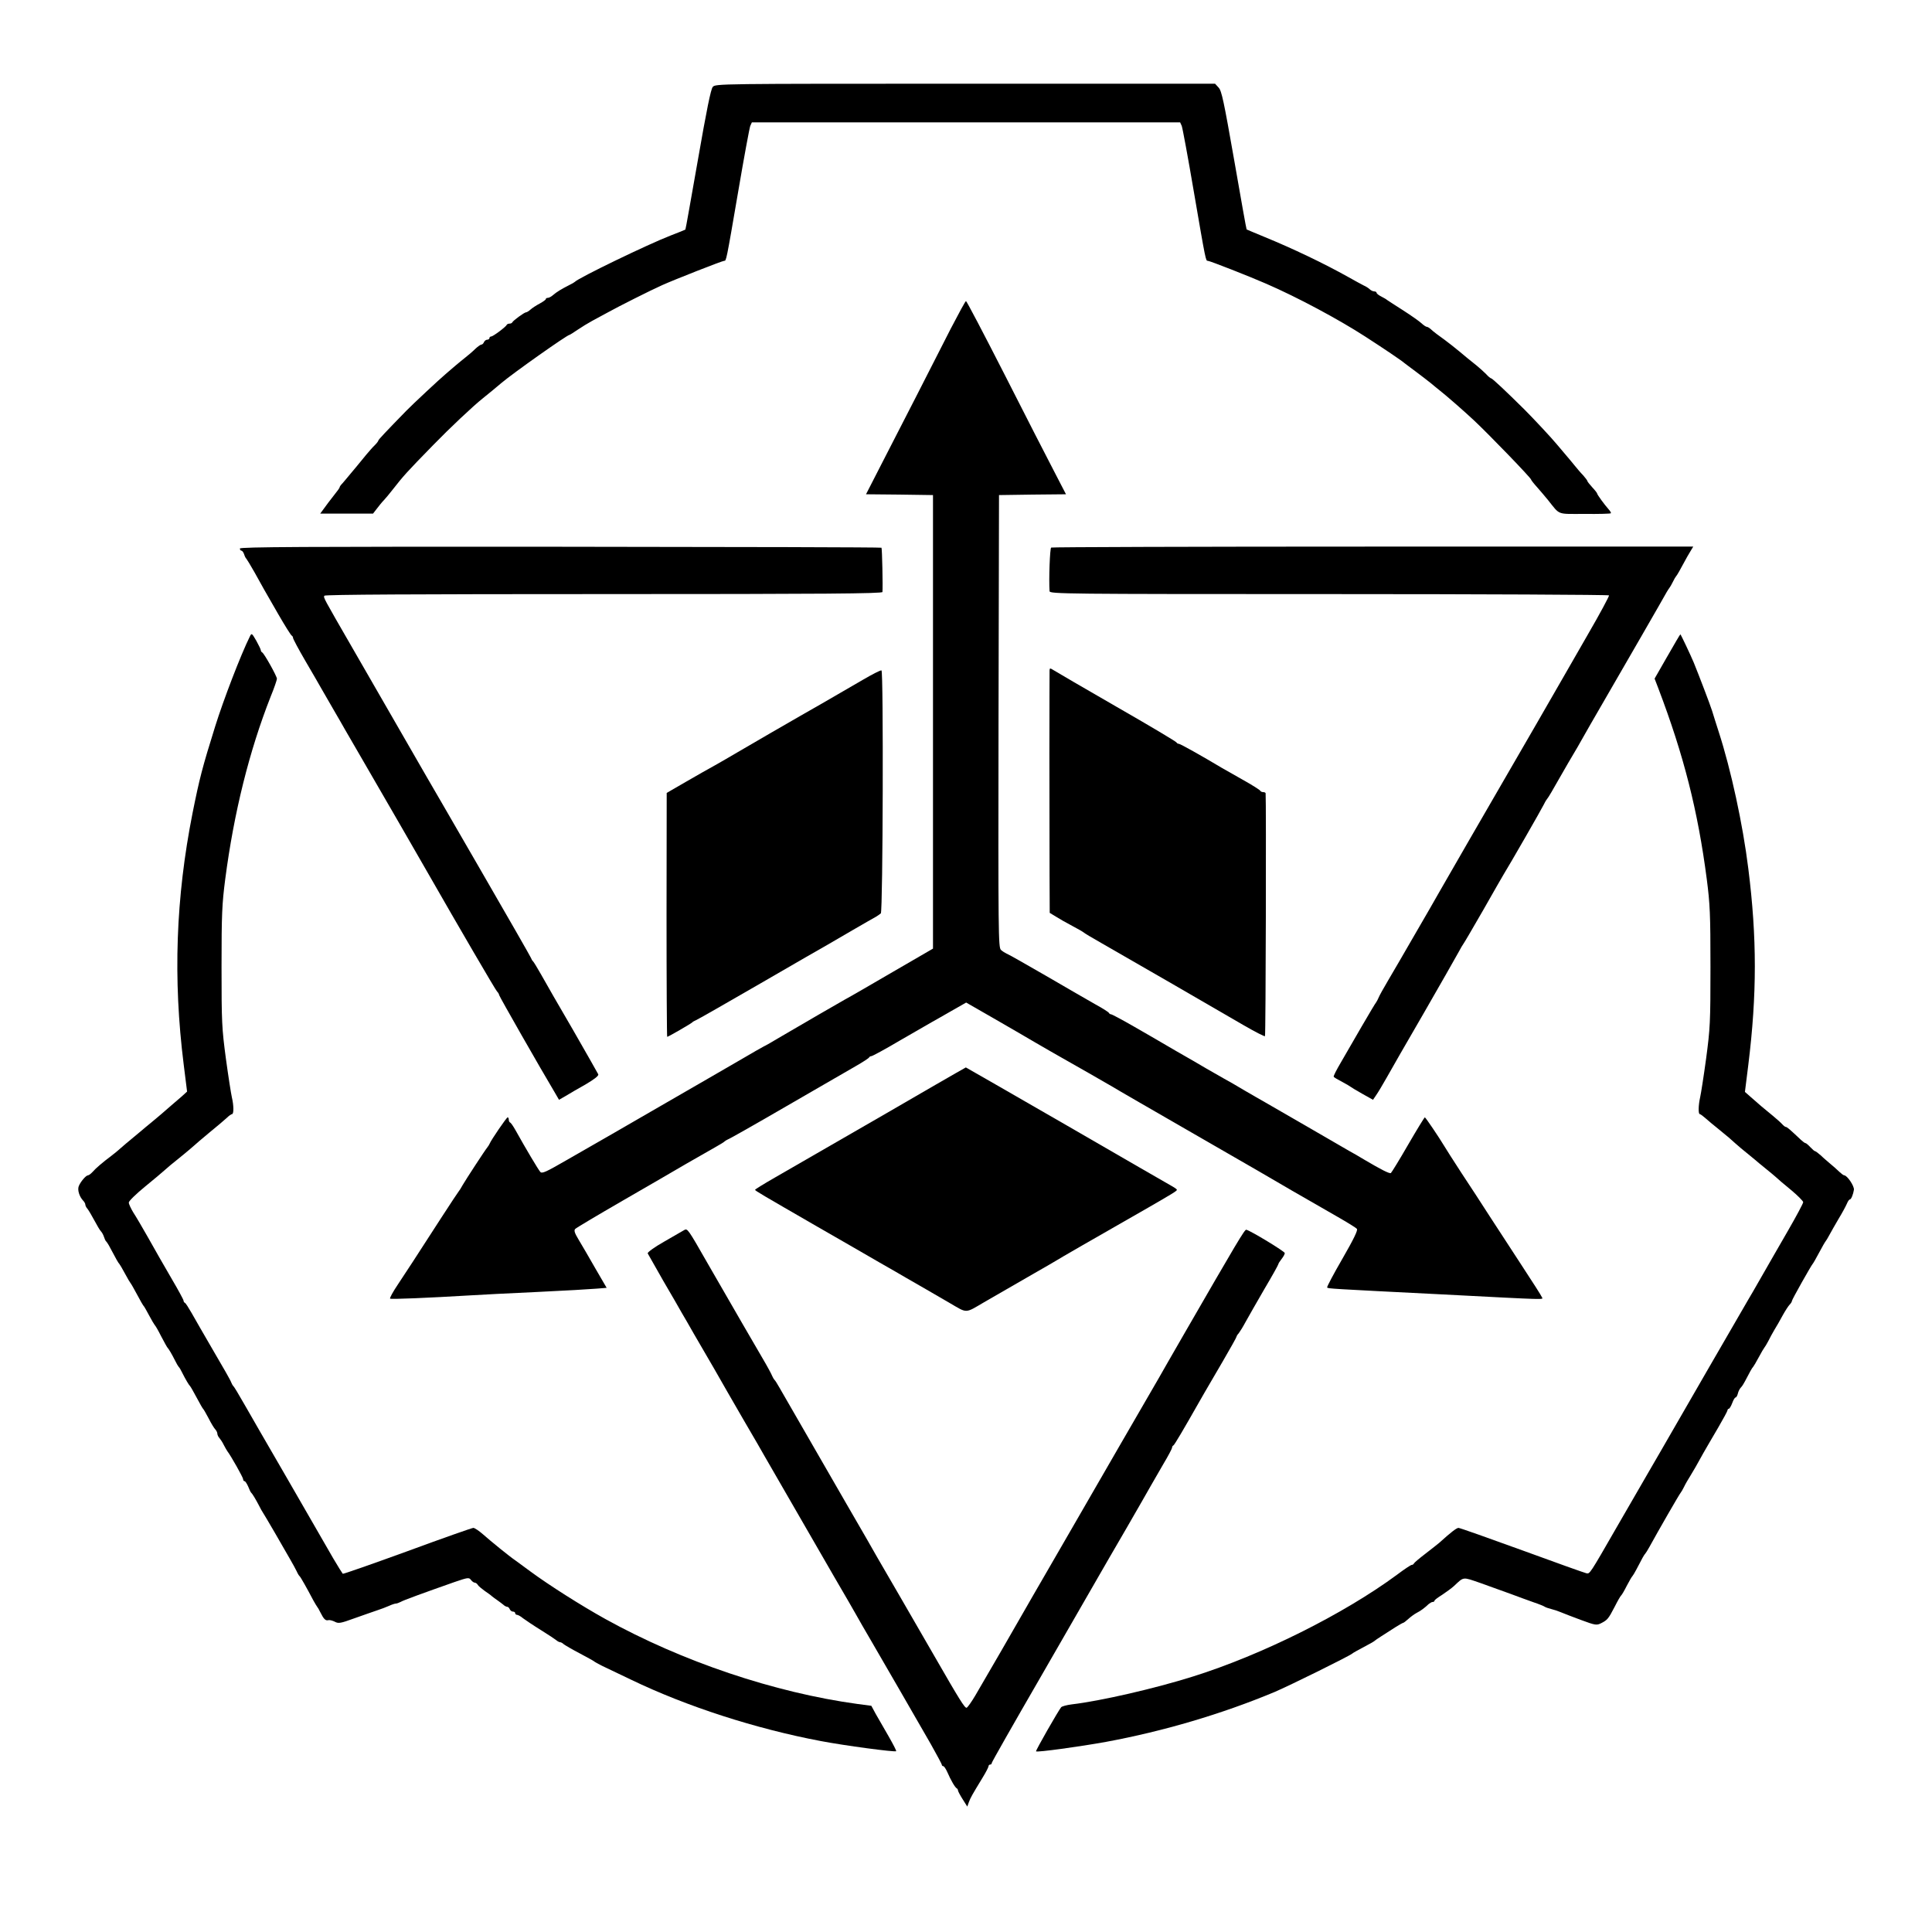 <?xml version="1.0" standalone="no"?>
<!DOCTYPE svg PUBLIC "-//W3C//DTD SVG 20010904//EN"
 "http://www.w3.org/TR/2001/REC-SVG-20010904/DTD/svg10.dtd">
<svg version="1.0" xmlns="http://www.w3.org/2000/svg"
 width="1200pt" height="1200pt" viewBox="0 0 1200 1200"
 preserveAspectRatio="xMidYMid meet">
<g transform="translate(0,1200) scale(0.1,-0.1)"
fill="#000000" stroke="none">
<path d="M4427 11460 c-12 -14 -38 -142 -92 -452 -42 -237 -76 -433 -78 -434
-1 -1 -42 -18 -92 -37 -142 -55 -574 -264 -595 -288 -3 -3 -18 -12 -35 -20
-47 -24 -77 -42 -99 -61 -11 -10 -26 -18 -33 -18 -7 0 -13 -3 -13 -8 0 -4 -17
-16 -37 -27 -21 -11 -47 -28 -57 -37 -11 -10 -24 -18 -29 -18 -10 0 -80 -51
-85 -62 -2 -5 -10 -8 -17 -8 -7 0 -15 -3 -17 -7 -5 -13 -86 -73 -97 -73 -6 0
-11 -4 -11 -10 0 -5 -6 -10 -14 -10 -8 0 -16 -7 -20 -15 -3 -8 -10 -15 -15
-15 -6 0 -23 -12 -39 -27 -16 -16 -43 -39 -61 -53 -17 -14 -45 -36 -61 -50
-16 -14 -45 -38 -64 -55 -36 -30 -203 -186 -241 -225 -125 -128 -175 -181
-175 -186 0 -4 -10 -17 -22 -29 -13 -12 -36 -39 -53 -59 -56 -69 -70 -85 -100
-121 -16 -20 -38 -45 -47 -56 -10 -10 -18 -21 -18 -24 0 -3 -5 -11 -10 -18 -6
-7 -33 -42 -61 -79 l-50 -68 164 0 164 0 24 31 c13 17 32 41 44 53 11 12 34
39 50 60 73 93 87 109 256 282 98 101 246 241 309 291 19 15 46 37 59 48 13
11 38 32 55 46 76 64 409 299 423 299 2 0 25 14 51 32 25 17 66 42 90 55 24
13 68 37 98 53 61 34 265 137 337 169 73 33 373 151 385 151 13 0 12 -8 87
430 36 212 70 395 75 408 l10 22 1330 0 1330 0 10 -22 c5 -13 39 -196 75 -408
75 -437 74 -430 87 -430 12 0 262 -98 362 -142 196 -85 451 -222 615 -328 116
-75 226 -149 244 -165 7 -5 39 -30 72 -54 33 -25 74 -56 91 -70 17 -14 42 -35
55 -45 41 -32 151 -128 213 -186 92 -86 356 -359 356 -369 0 -3 17 -25 38 -48
20 -23 51 -59 67 -79 77 -96 52 -86 228 -86 87 -1 160 1 162 4 3 2 -3 13 -13
24 -26 29 -72 92 -72 99 0 3 -13 20 -30 38 -16 18 -30 35 -30 38 0 4 -12 20
-27 37 -16 16 -39 44 -53 61 -14 17 -36 44 -50 60 -14 16 -41 48 -60 71 -31
38 -147 162 -200 215 -114 113 -201 195 -208 195 -4 0 -19 12 -33 28 -15 15
-41 38 -58 52 -18 14 -43 34 -56 45 -76 64 -120 99 -191 150 -15 11 -33 26
-40 33 -7 6 -17 12 -22 12 -5 0 -20 10 -34 23 -13 12 -64 48 -114 80 -49 31
-93 60 -99 64 -5 5 -22 14 -37 22 -16 8 -28 18 -28 23 0 4 -6 8 -14 8 -8 0
-21 6 -28 13 -7 7 -24 18 -38 24 -14 7 -56 30 -95 52 -150 84 -344 177 -525
251 -58 24 -106 44 -107 45 -2 1 -36 194 -77 429 -65 370 -78 432 -97 452
l-22 24 -1552 0 c-1537 0 -1551 0 -1568 -20z"/>
<path d="M5905 9958 c-131 -258 -305 -598 -422 -825 l-104 -203 208 -2 208 -3
0 -1409 0 -1408 -250 -145 c-137 -80 -270 -157 -295 -170 -57 -32 -265 -153
-395 -229 -55 -33 -104 -61 -110 -63 -5 -2 -75 -42 -155 -89 -80 -46 -165 -96
-190 -110 -25 -14 -184 -106 -355 -205 -170 -99 -326 -188 -345 -199 -19 -11
-102 -58 -183 -105 -125 -72 -150 -84 -161 -72 -12 13 -90 144 -154 259 -14
25 -29 47 -34 48 -4 2 -8 10 -8 18 0 8 -3 14 -7 14 -7 -1 -103 -141 -112 -164
-2 -5 -8 -15 -13 -21 -15 -18 -133 -199 -154 -235 -10 -19 -22 -37 -25 -40 -3
-3 -52 -77 -109 -165 -164 -254 -210 -325 -268 -412 -31 -46 -53 -86 -49 -89
5 -5 227 4 512 21 44 3 222 12 395 20 173 8 343 18 376 21 l62 5 -71 122 c-38
67 -85 147 -103 177 -26 43 -30 58 -21 67 7 7 138 85 292 174 154 89 334 193
400 232 66 38 145 83 175 100 30 17 57 33 60 37 3 3 12 9 21 13 10 3 174 96
365 207 192 111 385 223 429 248 44 25 82 50 83 54 2 4 8 8 14 8 6 0 86 43
177 97 91 53 180 104 196 113 17 9 72 41 123 70 l93 53 162 -93 c89 -51 209
-121 267 -155 58 -34 130 -75 160 -92 59 -33 295 -168 320 -183 27 -17 227
-132 560 -324 179 -103 332 -191 340 -196 48 -29 354 -206 498 -288 61 -35
115 -68 120 -75 7 -8 -21 -65 -90 -185 -55 -95 -98 -176 -95 -179 8 -7 5 -7
720 -43 673 -35 620 -33 614 -17 -2 7 -57 93 -122 192 -65 99 -155 239 -202
310 -46 72 -125 193 -176 270 -50 77 -98 152 -106 166 -33 55 -116 178 -121
179 -3 0 -50 -77 -104 -170 -54 -94 -103 -173 -107 -176 -9 -5 -60 21 -165 83
-27 17 -70 41 -95 55 -24 14 -143 83 -264 153 -121 70 -238 137 -260 150 -22
12 -78 45 -125 72 -47 28 -105 62 -130 75 -25 14 -72 41 -105 60 -33 20 -118
69 -190 110 -71 42 -189 110 -262 152 -73 42 -137 76 -142 76 -5 0 -11 4 -13
8 -1 5 -39 29 -83 53 -44 25 -183 105 -308 178 -125 72 -235 135 -245 138 -9
4 -25 14 -35 23 -16 16 -17 93 -15 1421 l3 1404 208 3 208 2 -74 143 c-41 78
-179 348 -307 600 -128 251 -236 457 -240 457 -4 0 -46 -78 -95 -172z"/>
<path d="M1490 8593 c0 -7 4 -13 9 -13 5 0 13 -10 17 -22 4 -13 10 -25 14 -28
3 -3 26 -41 51 -85 24 -44 51 -92 59 -106 8 -14 48 -84 89 -155 41 -71 78
-130 83 -132 4 -2 8 -8 8 -14 0 -6 34 -70 76 -142 42 -72 87 -149 99 -171 13
-22 46 -80 75 -130 29 -49 61 -106 72 -125 11 -19 62 -107 113 -195 94 -162
371 -641 407 -705 183 -320 415 -718 425 -728 7 -7 13 -17 13 -22 0 -7 254
-452 350 -613 l22 -38 42 24 c22 14 78 46 124 72 54 32 81 53 78 62 -3 7 -74
131 -157 276 -84 144 -173 298 -197 342 -25 44 -48 82 -52 85 -4 3 -9 12 -12
20 -3 8 -146 258 -318 555 -172 297 -320 554 -330 570 -20 35 -262 455 -458
795 -188 326 -184 318 -177 330 4 7 568 10 1736 10 1376 0 1729 3 1730 13 3
32 -2 271 -6 275 -2 3 -900 5 -1995 6 -1593 1 -1990 -1 -1990 -11z"/>
<path d="M6529 8599 c-8 -4 -15 -198 -10 -271 1 -17 91 -18 1735 -18 954 0
1737 -4 1740 -8 2 -4 -56 -113 -131 -242 -74 -129 -145 -253 -158 -275 -57
-100 -195 -339 -575 -995 -81 -140 -166 -289 -190 -330 -23 -41 -50 -88 -60
-105 -9 -16 -59 -102 -110 -190 -51 -88 -116 -201 -146 -251 -29 -49 -57 -99
-61 -110 -4 -10 -11 -23 -15 -29 -5 -5 -45 -73 -90 -150 -44 -77 -102 -177
-129 -223 -27 -46 -48 -86 -45 -90 2 -4 26 -18 53 -32 26 -14 50 -28 53 -31 3
-3 35 -22 72 -43 l66 -37 19 28 c11 15 40 64 65 108 24 44 128 224 230 400
101 176 198 345 214 375 16 30 32 57 35 60 3 3 58 97 123 210 64 113 121 212
126 220 35 56 235 404 250 435 8 17 18 32 21 35 4 3 37 59 74 125 38 66 78
136 90 155 12 19 35 60 52 90 17 30 77 136 135 235 127 219 375 649 391 679 7
11 14 23 17 26 3 3 12 19 20 35 8 17 17 32 20 35 6 6 27 43 52 90 10 19 27 49
37 65 l18 30 -1989 0 c-1095 0 -1994 -3 -1999 -6z"/>
<path d="M1552 8047 c-57 -115 -164 -394 -215 -557 -81 -259 -98 -326 -141
-540 -104 -525 -122 -1029 -55 -1562 l21 -168 -33 -30 c-19 -16 -47 -41 -64
-55 -16 -14 -44 -38 -61 -53 -17 -15 -48 -40 -68 -57 -20 -16 -47 -39 -60 -50
-13 -11 -40 -33 -60 -50 -20 -16 -49 -41 -65 -55 -15 -14 -41 -35 -58 -48 -56
-42 -97 -77 -117 -100 -11 -12 -24 -22 -29 -22 -13 0 -47 -40 -58 -68 -9 -23
4 -65 28 -90 7 -7 13 -18 13 -24 0 -6 6 -19 14 -27 7 -9 26 -41 42 -71 16 -30
34 -61 41 -68 6 -6 15 -22 19 -35 4 -12 9 -24 13 -27 3 -3 11 -14 17 -25 47
-89 60 -111 65 -115 3 -3 19 -30 35 -60 16 -30 32 -57 35 -60 3 -3 21 -34 40
-70 19 -36 37 -67 40 -70 4 -3 19 -30 35 -60 16 -30 32 -57 35 -60 4 -3 22
-34 40 -70 19 -36 36 -67 39 -70 8 -8 28 -42 47 -80 9 -19 20 -37 23 -40 4 -3
13 -18 21 -35 21 -42 43 -79 50 -85 3 -3 21 -34 40 -70 19 -36 37 -67 40 -70
4 -3 19 -30 35 -60 15 -30 34 -61 41 -68 7 -7 13 -20 13 -27 0 -7 6 -20 13
-27 6 -7 19 -26 27 -43 8 -16 19 -34 23 -40 21 -27 97 -162 97 -172 0 -7 4
-13 9 -13 5 0 14 -15 22 -32 7 -18 15 -35 18 -38 9 -8 29 -42 49 -80 9 -19 21
-39 25 -45 4 -5 37 -62 74 -125 36 -63 79 -137 95 -165 16 -27 34 -61 41 -75
6 -14 14 -27 18 -30 6 -5 45 -74 85 -150 11 -19 21 -37 24 -40 3 -3 12 -18 20
-35 21 -42 32 -53 50 -48 8 2 26 -3 40 -10 22 -12 35 -10 120 21 52 18 115 41
140 49 25 8 59 21 77 29 17 8 36 14 42 14 6 0 19 5 29 10 16 10 140 55 336
124 82 28 89 29 101 13 7 -9 17 -17 23 -17 6 0 15 -6 19 -13 4 -8 24 -24 43
-38 19 -13 40 -28 46 -34 6 -5 22 -17 34 -25 12 -8 28 -21 36 -27 7 -7 18 -13
24 -13 6 0 13 -7 16 -15 4 -8 12 -15 20 -15 8 0 14 -4 14 -10 0 -5 5 -10 11
-10 6 0 23 -9 37 -21 15 -11 65 -45 112 -74 47 -29 90 -58 97 -64 7 -6 17 -11
22 -11 5 0 16 -6 23 -13 8 -6 52 -32 98 -56 47 -25 87 -47 90 -50 3 -3 25 -16
50 -28 25 -12 106 -51 180 -86 344 -166 775 -305 1178 -381 146 -28 461 -70
468 -63 3 2 -19 44 -47 93 -28 49 -64 111 -80 139 l-27 50 -84 11 c-519 71
-1091 264 -1568 528 -153 85 -351 211 -465 295 -38 28 -81 59 -94 69 -37 25
-150 117 -201 162 -25 22 -52 40 -60 40 -8 0 -193 -65 -410 -145 -217 -79
-397 -142 -401 -140 -3 3 -30 46 -60 97 -29 51 -158 275 -287 498 -129 223
-244 421 -254 440 -52 91 -73 125 -78 130 -4 3 -10 14 -14 24 -3 11 -53 98
-110 195 -56 97 -118 203 -136 236 -19 33 -37 62 -42 63 -4 2 -8 8 -8 14 0 5
-33 66 -73 134 -81 140 -72 124 -151 264 -33 58 -72 125 -88 149 -15 25 -28
52 -28 62 0 9 45 53 100 98 54 44 110 91 124 104 26 23 28 25 116 96 30 25 60
50 65 55 6 6 48 42 95 81 47 38 96 80 109 92 13 13 28 23 32 23 12 0 11 55 -1
105 -5 22 -22 130 -37 240 -25 188 -27 223 -27 570 0 327 3 390 23 545 54 413
149 795 282 1133 22 53 39 104 39 111 0 16 -80 159 -92 164 -4 2 -8 8 -8 13 0
5 -13 32 -28 59 -28 48 -29 49 -40 27z"/>
<path d="M10356 7923 l-79 -138 23 -60 c158 -415 246 -762 301 -1185 20 -155
23 -218 23 -545 0 -347 -2 -382 -27 -570 -15 -110 -32 -218 -37 -240 -11 -48
-13 -105 -2 -105 4 0 21 -13 38 -28 17 -15 49 -42 72 -60 64 -52 85 -70 112
-95 14 -13 50 -43 80 -67 30 -25 60 -49 66 -55 6 -5 28 -23 49 -40 20 -16 45
-37 54 -45 9 -9 51 -45 94 -80 42 -35 77 -70 77 -77 0 -7 -42 -86 -94 -176
-51 -89 -126 -218 -165 -287 -39 -69 -76 -132 -81 -140 -20 -34 -466 -805
-539 -933 -10 -18 -51 -88 -91 -157 -40 -69 -123 -213 -185 -320 -174 -303
-170 -295 -191 -292 -10 2 -190 66 -400 143 -209 76 -387 139 -395 139 -12 0
-47 -27 -120 -93 -9 -8 -48 -38 -85 -67 -38 -29 -70 -56 -72 -61 -2 -5 -8 -9
-14 -9 -5 0 -46 -27 -91 -61 -329 -243 -839 -498 -1267 -632 -238 -75 -574
-152 -752 -173 -32 -4 -62 -12 -67 -18 -18 -22 -160 -270 -156 -274 7 -7 269
29 435 59 357 66 719 173 1045 309 90 38 471 226 485 240 4 4 29 18 115 64 11
6 22 13 25 16 5 5 50 34 127 83 24 15 45 27 48 27 3 0 18 11 32 24 14 13 37
30 52 38 26 13 51 32 76 56 8 6 18 12 24 12 6 0 11 3 11 8 0 4 21 20 47 36 25
17 59 41 74 55 63 59 52 57 163 19 55 -20 139 -50 186 -67 47 -18 112 -41 145
-53 33 -11 65 -24 70 -28 6 -4 24 -10 40 -14 17 -4 44 -13 60 -20 17 -7 73
-29 125 -48 89 -33 97 -34 125 -20 39 20 45 27 84 102 18 36 36 67 40 70 4 3
20 30 35 60 16 30 31 57 35 60 3 3 14 21 24 40 35 68 50 95 56 100 3 3 15 22
26 42 52 95 187 330 195 338 3 3 12 19 20 35 8 17 26 48 40 70 27 44 31 52 80
140 19 33 60 104 92 158 32 55 58 103 58 108 0 5 4 9 8 9 4 0 14 16 21 35 7
19 16 35 21 35 4 0 11 11 14 24 3 14 12 31 19 38 7 7 18 24 25 38 30 58 45 85
51 90 3 3 19 30 35 60 16 30 32 57 35 60 3 3 14 21 24 40 9 19 27 51 38 70 12
19 35 59 51 89 16 29 36 60 44 68 8 8 14 18 14 23 0 8 120 221 129 230 3 3 21
34 40 70 19 36 37 67 40 70 3 3 14 21 24 40 10 19 36 64 57 100 22 36 44 77
51 93 6 15 14 27 19 27 8 0 21 33 25 60 3 23 -42 90 -61 90 -4 0 -17 10 -30
22 -13 13 -37 34 -54 48 -16 14 -44 37 -60 53 -17 15 -33 27 -37 27 -3 0 -16
11 -29 25 -13 14 -26 25 -30 25 -4 0 -16 9 -28 20 -68 64 -86 80 -93 80 -5 0
-15 8 -24 18 -8 9 -35 33 -58 52 -51 41 -93 77 -139 118 l-34 30 21 168 c54
437 54 790 0 1219 -34 275 -108 616 -184 850 -14 44 -33 103 -41 130 -13 41
-81 219 -114 300 -18 43 -80 175 -83 175 -2 0 -38 -62 -81 -137z"/>
<path d="M6519 7836 c0 -9 -1 -241 -1 -516 0 -275 1 -610 1 -745 l1 -245 38
-23 c20 -13 66 -39 102 -58 36 -19 67 -37 70 -40 3 -4 52 -33 110 -66 149 -85
731 -421 883 -510 71 -41 131 -72 134 -69 5 4 8 1466 4 1509 -1 4 -7 7 -15 7
-8 0 -16 4 -18 8 -1 5 -52 37 -113 71 -60 34 -117 66 -125 71 -129 77 -259
150 -268 150 -6 0 -12 4 -14 8 -1 5 -169 105 -373 222 -203 117 -380 220 -392
228 -21 13 -23 13 -24 -2z"/>
<path d="M5360 7778 c-201 -117 -345 -200 -390 -225 -65 -37 -291 -168 -390
-226 -47 -28 -110 -64 -140 -81 -31 -17 -111 -62 -178 -101 l-121 -70 -1 -757
c0 -417 2 -758 4 -758 7 0 150 83 156 90 3 4 13 9 22 13 9 3 189 106 400 228
211 122 399 231 418 241 19 11 90 52 158 92 67 39 132 76 143 82 11 7 25 16
30 21 13 13 17 1506 4 1509 -6 2 -57 -24 -115 -58z"/>
<path d="M5800 5256 c-107 -62 -240 -139 -295 -171 -97 -56 -444 -256 -692
-399 -68 -39 -123 -73 -123 -76 0 -6 37 -27 390 -231 140 -80 311 -179 380
-219 69 -39 143 -82 165 -95 46 -26 208 -120 275 -159 110 -64 92 -65 213 6
126 73 154 89 314 181 65 37 125 72 133 77 20 13 223 130 580 334 147 85 170
99 170 106 0 3 -12 12 -28 21 -15 8 -309 178 -653 377 -345 199 -629 362 -630
362 -2 -1 -92 -52 -199 -114z"/>
<path d="M4250 4360 c-8 -5 -64 -37 -123 -71 -62 -35 -106 -67 -104 -74 3 -6
47 -83 97 -171 51 -87 103 -177 115 -199 13 -22 47 -80 75 -130 29 -49 85
-146 125 -215 39 -69 122 -213 184 -320 63 -107 122 -210 132 -228 29 -51 308
-533 431 -747 61 -104 122 -210 136 -235 14 -25 56 -99 95 -165 82 -140 271
-469 369 -639 37 -66 68 -123 68 -128 0 -4 4 -8 9 -8 5 0 16 -17 25 -37 22
-51 49 -97 59 -101 4 -2 7 -8 7 -12 0 -5 13 -30 29 -55 l29 -46 10 28 c11 29
19 43 84 150 21 34 38 67 38 73 0 5 5 10 10 10 6 0 10 4 10 10 0 5 133 239
295 519 162 281 321 557 353 613 33 57 116 202 187 323 70 121 138 240 152
265 14 25 50 86 79 137 30 50 54 96 54 101 0 6 3 12 8 14 6 2 66 104 159 268
22 39 25 44 147 253 47 81 86 150 86 154 0 3 6 14 14 22 7 9 27 41 43 71 16
30 69 121 116 203 48 81 87 151 87 155 0 4 9 18 20 32 11 14 20 30 20 37 0 10
-209 137 -239 145 -10 3 -60 -82 -389 -652 -74 -129 -143 -248 -152 -265 -63
-108 -393 -679 -555 -960 -73 -126 -156 -270 -185 -320 -29 -49 -62 -108 -75
-130 -59 -104 -275 -478 -326 -564 -24 -41 -49 -76 -55 -78 -11 -4 -44 49
-201 322 -45 77 -138 239 -208 360 -70 121 -137 236 -148 255 -10 19 -96 168
-190 330 -265 460 -387 671 -415 720 -14 25 -28 47 -32 50 -3 3 -10 14 -14 24
-4 11 -31 61 -60 110 -56 96 -162 278 -339 586 -125 219 -127 221 -147 210z"/>
</g>
</svg>
